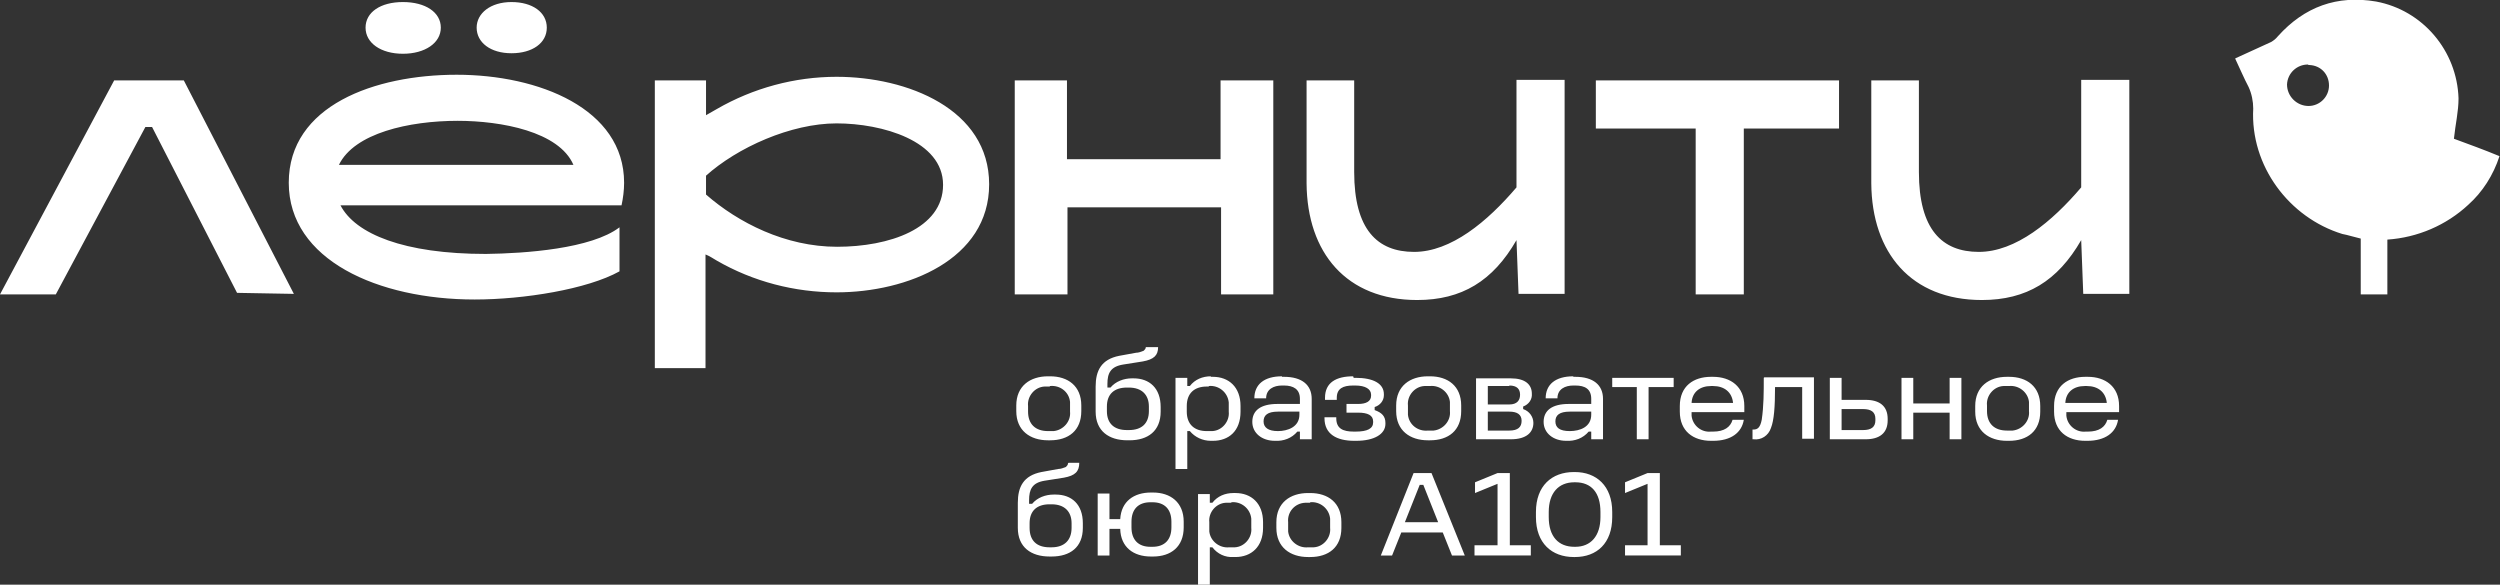<?xml version="1.0" encoding="UTF-8"?> <svg xmlns="http://www.w3.org/2000/svg" id="_Слой_1" data-name="Слой 1" version="1.1" viewBox="0 0 488.3 114.2"><rect x="0" y="0" width="488.3" height="114.2" fill="#333333" stroke="none"/><defs><style> .cls-1 { fill: #fff; stroke-width: 0px; } </style></defs><g id="Layer_2" data-name="Layer 2"><g id="Layer_1-2" data-name="Layer 1-2"><path class="cls-1" d="M317.4,94.2v2.1l4.4-1.8v12h-4.4v2h10.9v-2h-4.1v-14.1h-2.4l-4.4,1.8ZM307.7,94.2c3.1,0,4.9,2,4.9,5.8v1c0,3.7-1.9,5.8-4.9,5.8h-.2c-3.1,0-5-2-5-5.8v-1c0-3.7,1.9-5.8,5-5.8h.2ZM307.4,92.2c-4.3,0-7.4,2.7-7.4,7.8v1c0,5.1,3.1,7.8,7.4,7.8h.2c4.3,0,7.3-2.7,7.3-7.8v-1c0-5.1-3.1-7.8-7.3-7.8h-.2ZM288.1,94.2v2.1l4.4-1.8v12h-4.5v2h11v-2h-4.1v-14.1h-2.4l-4.4,1.8ZM274.4,102l2.9-7.3h.7l2.9,7.3h-6.5ZM269.6,108.5h2.3l1.8-4.5h8.1l1.8,4.5h2.5l-6.5-16.1h-3.5l-6.4,16.1ZM255.9,98.1c1.9-.2,3.7,1.2,3.9,3.2,0,.2,0,.4,0,.7v1.1c.2,1.9-1.3,3.7-3.2,3.8-.2,0-.4,0-.7,0h-.4c-1.9.2-3.7-1.2-3.9-3.1,0-.2,0-.5,0-.7v-1.1c-.2-2,1.3-3.7,3.3-3.8.2,0,.4,0,.6,0h.4ZM255.5,96.3c-3.5,0-6.2,1.9-6.2,5.7v1.1c0,3.8,2.7,5.7,6.2,5.7h.4c3.6,0,6.1-1.9,6.1-5.7v-1.1c0-3.8-2.6-5.7-6.1-5.7h-.4ZM240.5,98.1c1.9-.2,3.7,1.2,3.9,3.2,0,.2,0,.4,0,.7v1.1c.2,1.9-1.3,3.7-3.2,3.8-.2,0-.4,0-.7,0h-.4c-1.9.2-3.7-1.2-3.9-3.1,0-.2,0-.4,0-.7v-1.1c-.2-1.9,1.3-3.7,3.2-3.8.2,0,.4,0,.7,0h.4ZM240.9,96.3c-1.6,0-3.1.6-4.1,1.9h-.5v-1.7h-2.3v17.8h2.3v-7.4h.5c1,1.3,2.5,2,4.1,1.9h.4c3.1,0,5.4-2,5.4-5.7v-1.1c0-3.7-2.3-5.7-5.4-5.7h-.4ZM225.1,98.1c2.4,0,3.7,1.4,3.7,3.8v1.1c0,2.4-1.3,3.8-3.7,3.8h-.4c-2.4,0-3.7-1.4-3.7-3.8v-1.1c0-2.4,1.3-3.8,3.7-3.8h.4ZM214.4,108.5h2.3v-5.2h2.1c.1,3.6,2.6,5.4,6,5.4h.4c3.5,0,6-1.9,6-5.7v-1.1c0-3.8-2.6-5.7-6-5.7h-.4c-3.3,0-5.8,1.7-6,5.2h-2.1v-5h-2.3v12ZM205.4,98.5c2.5,0,3.9,1.4,3.9,3.7v.9c0,2.4-1.4,3.8-3.9,3.8h-.4c-2.5,0-3.9-1.3-3.9-3.8v-.9c0-2.4,1.4-3.7,3.9-3.7h.4ZM208.6,90.5c0,.3-.2.5-.4.7-.5.2-1,.4-1.5.4l-3.3.6c-3.5.7-4.6,2.9-4.6,6v4.9c0,3.8,2.6,5.6,6.2,5.6h.4c3.6,0,6.1-1.8,6.1-5.6v-.9c0-3.7-2.2-5.6-5.3-5.6h-.4c-1.6,0-3.2.6-4.2,1.8h-.6v-.7c0-2.1.6-3.4,3-3.8l3.8-.6c2.2-.4,3-1.2,3-2.9h-2.1Z"></path><path class="cls-1" d="M407.6,75.4c2.2,0,3.7,1.2,3.9,3.3h-8.1c.1-2.1,1.6-3.3,3.8-3.3h.4ZM407.3,73.6c-3.4,0-6.1,1.8-6.1,5.7v1.1c0,3.8,2.6,5.7,6.1,5.7h.4c3.5,0,5.6-1.6,6-4.1h-2.1c-.4,1.4-1.6,2.3-3.8,2.3h-.4c-1.9.2-3.6-1.2-3.8-3.1,0-.2,0-.5,0-.7h10.3v-1.2c0-3.8-2.7-5.7-6.1-5.7h-.4ZM392.4,75.4c1.9-.2,3.7,1.2,3.9,3.1,0,.2,0,.4,0,.7v1.1c.2,1.9-1.3,3.6-3.2,3.8-.2,0-.4,0-.7,0h-.4c-2.5,0-3.9-1.4-3.9-3.8v-1.1c-.2-1.9,1.3-3.7,3.2-3.8.2,0,.4,0,.7,0h.4ZM392,73.6c-3.5,0-6.2,1.9-6.2,5.7v1.1c0,3.8,2.7,5.7,6.2,5.7h.4c3.6,0,6.1-1.9,6.1-5.7v-1.1c0-3.8-2.6-5.7-6.1-5.7h-.4ZM371.4,85.8h2.3v-5.2h7.1v5.2h2.3v-12h-2.3v5h-7.1v-5h-2.3v12ZM363.9,79.9c1.6,0,2.4.6,2.4,1.9v.3c0,1.3-.8,1.9-2.4,1.9h-4.2v-4.1h4.2ZM357.4,85.8h7c2.7,0,4.3-1.2,4.3-3.7v-.3c0-2.5-1.6-3.7-4.3-3.7h-4.7v-4.3h-2.3v12ZM344.5,73.8c0,2.7,0,5.5-.4,8.2-.3,1.5-.8,1.9-1.6,1.9h-.2v1.9h.2c1.5.2,2.9-.7,3.4-2.2.6-1.5.8-4.1.8-8h5.3v10.1h2.3v-12h-9.7ZM334.6,75.4c2.2,0,3.7,1.2,3.9,3.3h-8.1c.1-2.1,1.6-3.3,3.8-3.3h.4ZM334.2,73.6c-3.4,0-6.1,1.8-6.1,5.7v1.1c0,3.8,2.6,5.7,6.1,5.7h.4c3.5,0,5.6-1.6,6-4.1h-2.2c-.4,1.4-1.6,2.3-3.8,2.3h-.4c-1.9.2-3.6-1.2-3.8-3.1,0-.2,0-.5,0-.7h10.3v-1.2c0-3.8-2.7-5.7-6.1-5.7h-.4ZM314.8,75.6h4.9v10.2h2.3v-10.2h4.9v-1.8h-12v1.8ZM310.8,80.3v.7c0,2.4-2.2,3.2-4.2,3.2s-2.8-.7-2.8-1.9.8-1.9,2.8-1.9h4.3ZM307.3,73.5c-3.5,0-5.4,1.6-5.4,4.3h2.3c0-1.8,1.5-2.5,3.1-2.5h.4c1.9,0,3.1.7,3.1,2.6v1h-4.4c-3.3,0-4.9,1.3-4.9,3.5s1.9,3.7,4.4,3.7c1.7.1,3.3-.5,4.4-1.8h.5v1.5h2.3v-7.9c0-2.7-1.9-4.3-5.4-4.3h-.4ZM294.8,80.4c1.6,0,2.4.6,2.4,1.8s-.7,1.9-2.4,1.9h-4.2v-3.7h4.2ZM294.8,75.3c1.5,0,2.1.7,2.1,1.8s-.6,1.9-2.1,1.9h-4.2v-3.6h4.2ZM288.3,85.8h6.8c3.1,0,4.4-1.4,4.4-3.2,0-1.2-.8-2.3-2-2.7v-.5c1.1-.4,1.8-1.4,1.7-2.5,0-1.8-1.3-3-4.1-3h-6.8v12ZM279.3,75.4c1.9-.2,3.7,1.2,3.9,3.1,0,.2,0,.4,0,.7v1.1c.2,1.9-1.3,3.6-3.2,3.8-.2,0-.4,0-.7,0h-.4c-1.9.2-3.7-1.1-3.9-3.1,0-.2,0-.5,0-.7v-1.1c-.2-1.9,1.3-3.7,3.2-3.8.2,0,.4,0,.7,0h.4ZM278.9,73.5c-3.5,0-6.2,1.9-6.2,5.7v1.1c0,3.8,2.7,5.7,6.2,5.7h.4c3.6,0,6.1-1.9,6.1-5.7v-1.1c0-3.8-2.6-5.7-6.1-5.7h-.4ZM264.3,73.5c-3.3,0-5.5,1.2-5.5,4.2v.4h2.3v-.4c0-1.8,1.2-2.4,3.2-2.4h.4c2,0,3.1.7,3.1,1.8v.2c0,1.1-1,1.6-2.5,1.6h-2.3v1.7h2.3c1.8,0,2.9.5,2.9,1.7v.2c0,1.2-1.1,1.8-3.4,1.8h-.4c-2.1,0-3.4-.6-3.4-2.6v-.2h-2.3v.2c0,3.1,2.4,4.4,5.8,4.4h.4c3.5,0,5.7-1.3,5.7-3.3v-.2c0-1.3-.7-2-2.1-2.5v-.6c1-.3,1.8-1.2,1.8-2.3v-.2c0-2.1-2.1-3.2-5.5-3.2h-.4ZM253.8,80.3v.7c0,2.4-2.3,3.2-4.2,3.2s-2.8-.7-2.8-1.9.8-1.9,2.8-1.9h4.3ZM250.4,73.5c-3.5,0-5.4,1.6-5.4,4.3h2.3c0-1.8,1.5-2.5,3.1-2.5h.4c1.8,0,3.1.7,3.1,2.6v1h-4.4c-3.3,0-4.9,1.3-4.9,3.5s1.9,3.7,4.4,3.7c1.7.1,3.3-.5,4.4-1.8h.5v1.5h2.3v-7.9c0-2.7-1.9-4.3-5.4-4.3h-.4ZM236.1,75.4c1.9-.2,3.7,1.2,3.9,3.2,0,.2,0,.5,0,.7v1.1c.2,1.9-1.3,3.7-3.2,3.8-.2,0-.4,0-.7,0h-.4c-2.4,0-3.9-1.3-3.9-3.8v-1.1c0-2.5,1.5-3.8,3.9-3.8h.4ZM236.5,73.5c-1.6,0-3.1.6-4.1,1.9h-.5v-1.6h-2.3v17.8h2.3v-7.4h.5c1,1.2,2.5,1.9,4.1,1.9h.4c3.1,0,5.4-1.9,5.4-5.7v-1.1c0-3.7-2.3-5.7-5.4-5.7h-.4ZM220.5,75.7c2.5,0,3.9,1.4,3.9,3.7v.9c0,2.4-1.4,3.7-3.9,3.7h-.4c-2.5,0-3.9-1.3-3.9-3.7v-.9c0-2.4,1.4-3.7,3.9-3.7h.4ZM223.8,67.8c0,.3-.2.5-.4.7-.5.2-1,.4-1.5.4l-3.3.6c-3.5.7-4.6,2.9-4.6,6v4.9c0,3.8,2.6,5.6,6.2,5.6h.4c3.6,0,6.1-1.8,6.1-5.6v-.9c0-3.7-2.2-5.6-5.3-5.6h-.3c-1.6,0-3.2.6-4.2,1.8h-.6v-.7c0-2.1.6-3.4,3.1-3.8l3.8-.6c2.2-.4,3-1.2,3-2.8h-2.3ZM205.1,75.4c1.9-.2,3.7,1.1,3.9,3.1,0,.3,0,.5,0,.8v1.1c.2,1.9-1.3,3.6-3.2,3.8-.2,0-.4,0-.7,0h-.4c-2.5,0-3.9-1.4-3.9-3.8v-1.1c-.2-1.9,1.3-3.7,3.2-3.8.2,0,.4,0,.7,0h.3ZM204.7,73.5c-3.5,0-6.2,1.9-6.2,5.7v1.1c0,3.8,2.7,5.7,6.2,5.7h.4c3.6,0,6.1-1.9,6.1-5.7v-1.1c0-3.8-2.6-5.7-6.1-5.7h-.4Z"></path><path class="cls-1" d="M436.6,11.4l7-3.2c.5-.3.9-.6,1.3-1.1,5.2-5.8,11.6-8.1,19.2-6.8,9.1,1.7,15.8,9.6,16.1,18.9,0,2.6-.6,5-.9,7.9,3.5,1.3,5.5,2,8.9,3.4-1.2,3.7-3.3,7-6.1,9.5-4.3,4-9.9,6.4-15.8,6.8v10.7h-5.2v-10.9c-1.3-.3-2.5-.7-3.6-.9-10.4-3.2-18-13.3-17.4-24.5,0-1.4-.3-2.9-.9-4.2-.9-1.7-1.7-3.6-2.6-5.5M450.8,12.6c-2.2,0-4,1.7-4.1,3.9h0c0,2.3,1.9,4.2,4.2,4.2,2.2,0,4-1.8,4-4,0-2.2-1.6-3.9-3.8-4,0,0-.1,0-.2,0M374.8,15.8v17.8c0,11.2,4.5,15.6,11.7,15.6s14.3-5.9,20-12.6V15.6h9.4v41.8h-9l-.4-10.5c-4.6,8-10.7,11.7-19.4,11.7-13.8,0-21.5-9.2-21.6-22.8V15.7c0,0,9.3,0,9.3,0ZM331.2,57.5h9.4V25.1h18.6v-9.4h-47.5v9.4h19.5v32.4ZM264.5,15.7v17.9c0,11.2,4.5,15.6,11.7,15.6s14.3-5.9,20-12.6V15.6h9.4v41.8h-9l-.4-10.5c-4.6,8-10.7,11.7-19.4,11.7-13.8,0-21.5-9.2-21.6-22.8V15.7c0,0,9.3,0,9.3,0ZM198.3,57.5h10.2v-17h30v17h10.2V15.7h-10.3v15.4h-30v-15.4h-10.2v41.8ZM127.9,71.9V15.7h10v6.8c.7-.4,1.4-.8,2.1-1.2,7.1-4.1,15.2-6.3,23.4-6.3,13.8,0,29.8,6.3,29.8,21s-16,21.1-29.8,21.1c-8.2,0-16.3-2.1-23.4-6.2-.7-.4-1.4-.9-2.2-1.2v22.2h-10ZM137.9,34.3v3.7c6.3,5.5,15.5,10.2,25.6,10.2s20.7-3.5,20.7-12.1-11.9-12-20.8-12-19.4,4.7-25.6,10.3M93.1,5.4c0,2.9,2.7,5,6.8,5s6.9-2,6.9-5-2.8-5-6.9-5-6.8,2.2-6.8,5M71.4,5.4c0,3,3,5.1,7.3,5.1s7.4-2.1,7.4-5.1-3-5-7.4-5-7.3,2-7.3,5M66.2,32.2c3-6.2,13.7-8.6,23.2-8.6,8.5,0,19.8,2.1,22.6,8.6h-45.9ZM92.7,58.5c9.6,0,22-2,28.3-5.5v-8.6c-5.5,4.2-18.4,5.1-26.1,5.2-16,0-25.5-3.9-28.4-9.5h54.9c.3-1.4.5-2.9.5-4.4,0-14.5-16.7-21.1-32.7-21.1s-32.8,6-32.8,21.1,17.5,22.8,36.3,22.8M29.7,24.8l16.6,32.4,11.1.2L35.9,15.7h-13.6L0,57.5h10.9L28.4,24.8h1.3Z"></path></g></g></svg> 